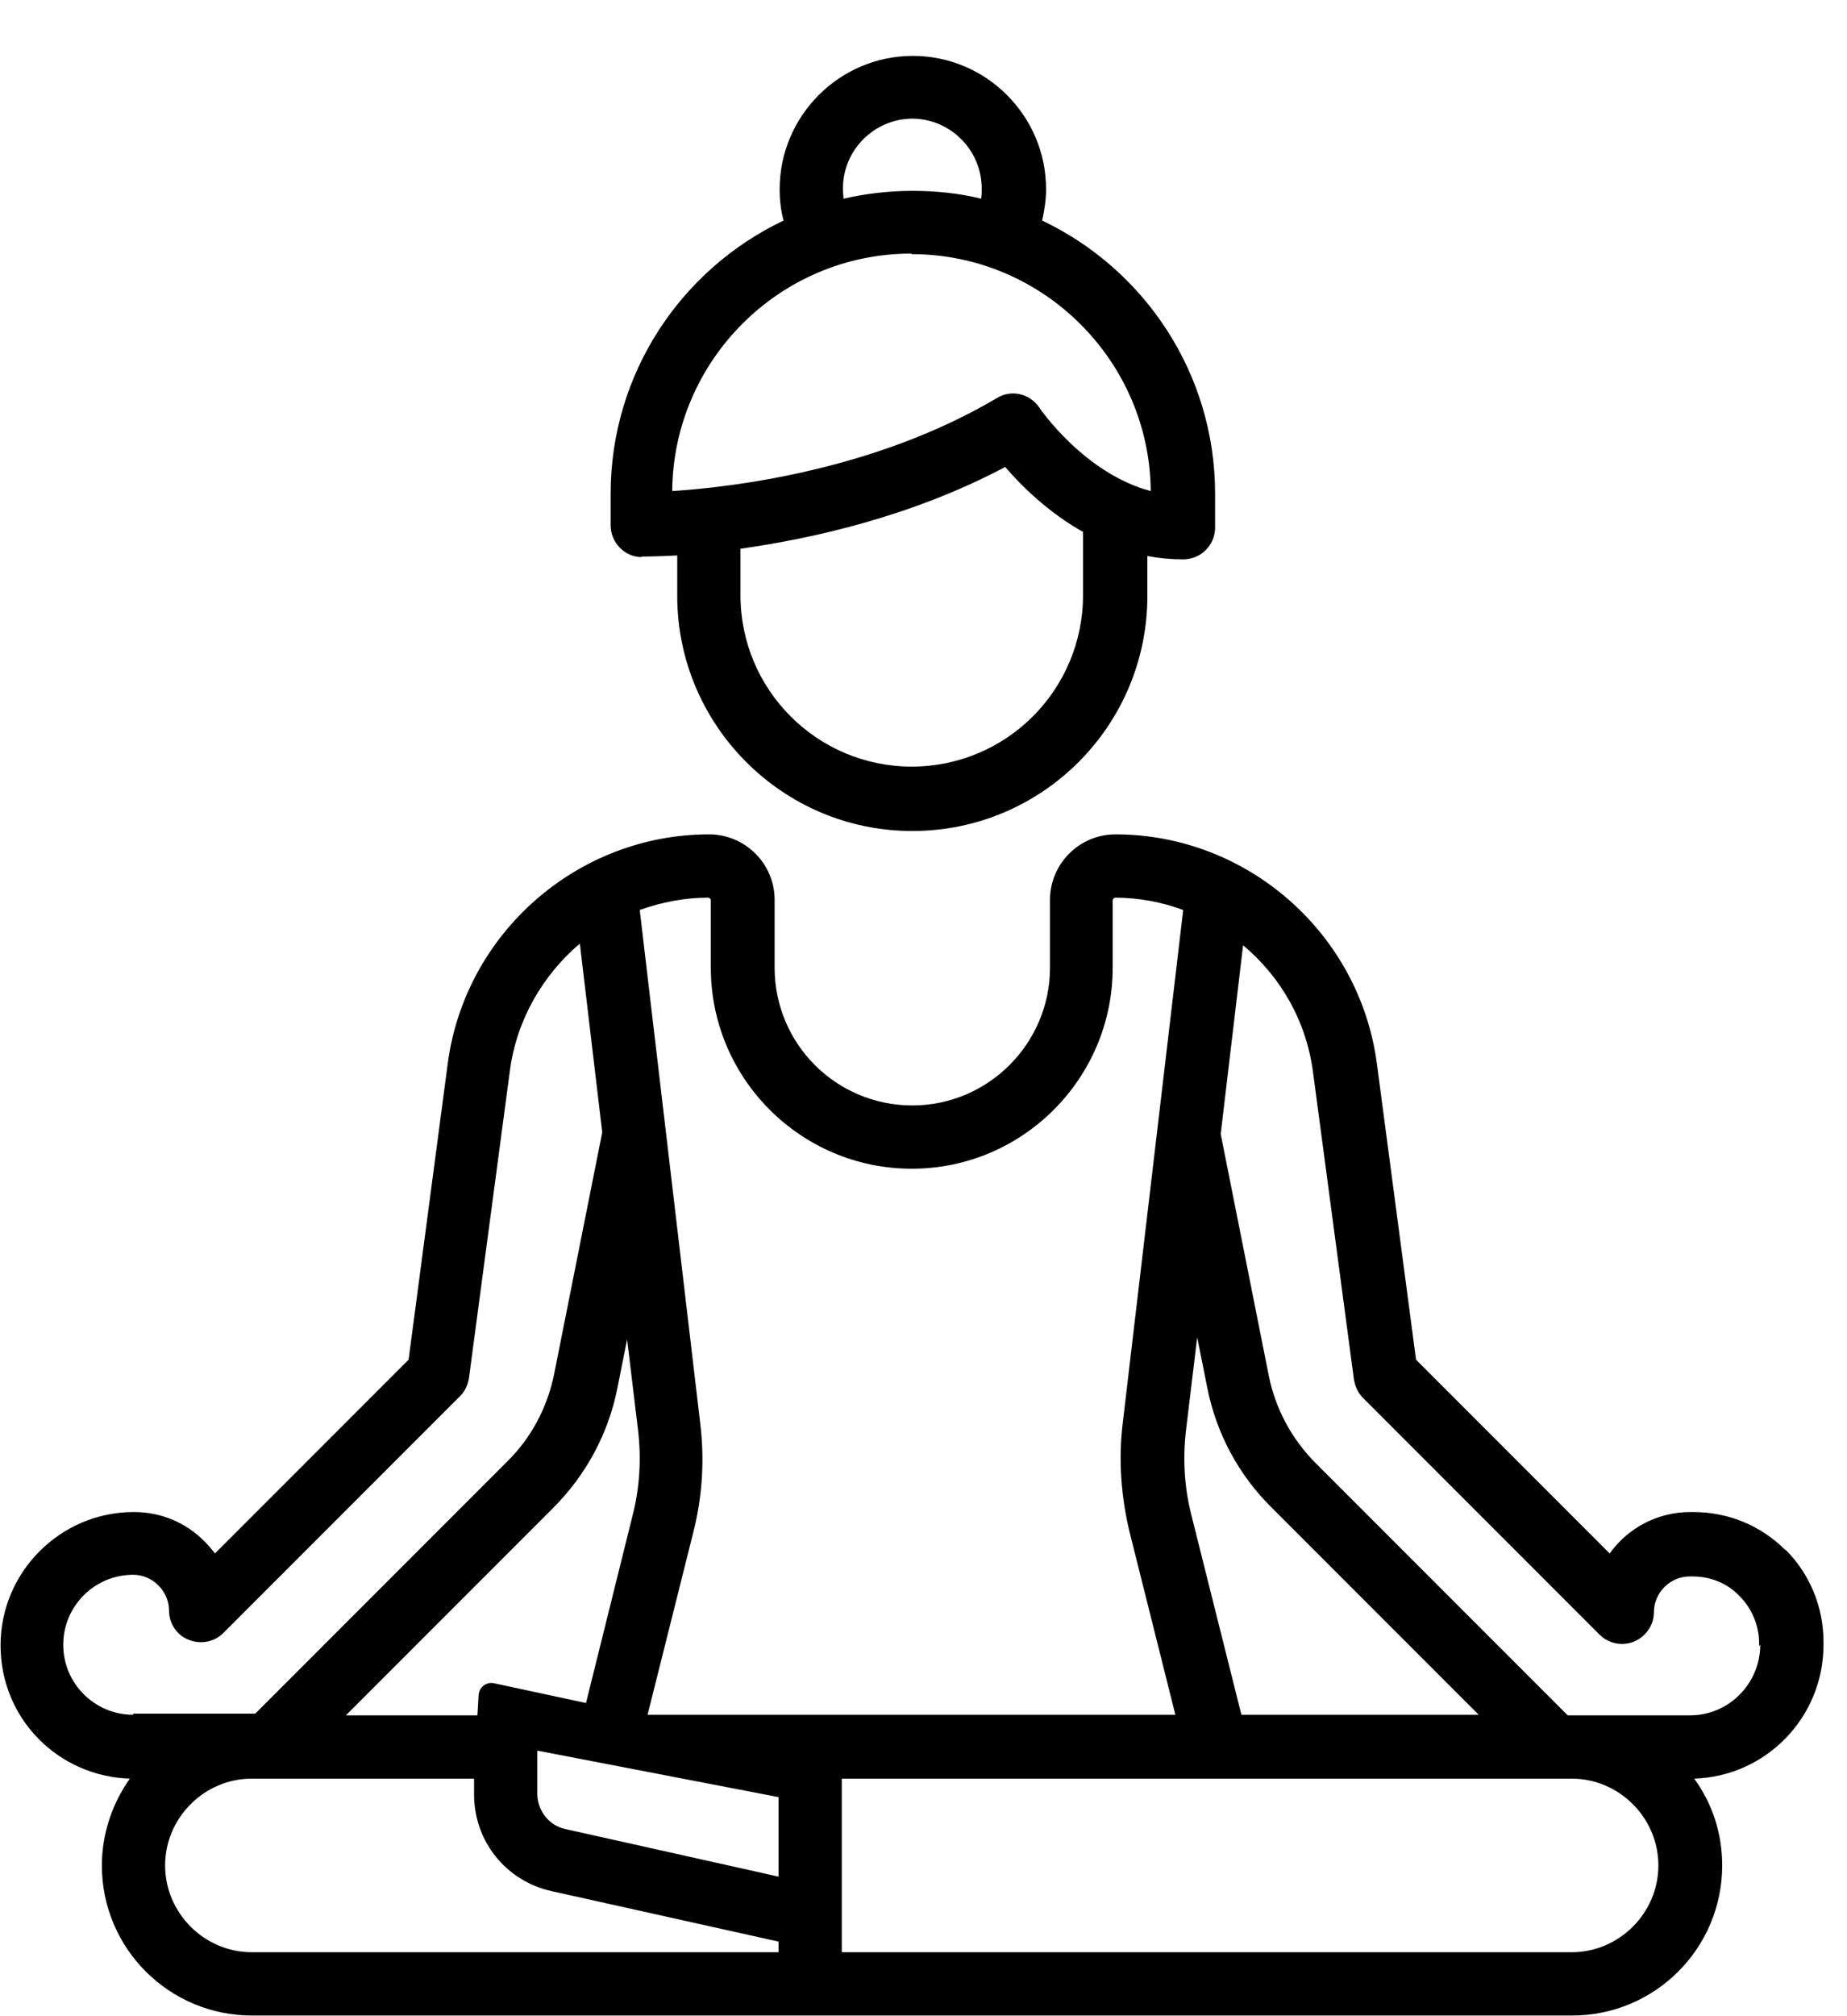 <svg width="33" height="36" viewBox="0 0 33 36" fill="none" xmlns="http://www.w3.org/2000/svg">
<g clip-path="url(#clip0_1024_1269)">
<path d="M11.45 9.938C11.45 9.938 11.72 9.938 12.1 9.918V10.638C12.1 12.948 13.98 14.838 16.3 14.838C18.62 14.838 20.5 12.958 20.5 10.638V9.928C20.71 9.968 20.92 9.988 21.14 9.988C21.45 9.988 21.71 9.738 21.71 9.418V8.818C21.71 6.668 20.45 4.808 18.62 3.938C18.66 3.758 18.69 3.568 18.69 3.378C18.69 2.068 17.62 0.998 16.31 0.998C15 0.998 13.93 2.068 13.93 3.378C13.93 3.568 13.95 3.758 14 3.938C12.17 4.808 10.91 6.668 10.91 8.818V9.378C10.91 9.688 11.16 9.948 11.47 9.948L11.45 9.938ZM19.35 10.628C19.35 12.318 17.98 13.688 16.29 13.688C14.6 13.688 13.23 12.318 13.23 10.628V9.798C14.5 9.618 16.28 9.228 17.96 8.338C18.25 8.678 18.73 9.148 19.35 9.498V10.628ZM16.29 2.118C16.98 2.118 17.54 2.678 17.54 3.368C17.54 3.428 17.54 3.488 17.53 3.548C17.13 3.448 16.71 3.408 16.3 3.408C15.88 3.408 15.46 3.458 15.07 3.548C15.07 3.488 15.06 3.428 15.06 3.368C15.06 2.678 15.62 2.118 16.31 2.118H16.29ZM16.29 4.538C18.63 4.538 20.54 6.438 20.56 8.768C19.38 8.458 18.58 7.298 18.57 7.278C18.4 7.028 18.07 6.948 17.81 7.108C15.65 8.388 13.12 8.698 12.01 8.768C12.03 6.428 13.94 4.528 16.28 4.528L16.29 4.538Z" fill="black"/>
<path d="M31.9 27.678C31.46 27.238 30.88 26.998 30.25 26.998H30.2C29.61 26.998 29.08 27.288 28.76 27.738L25.3 24.278L24.6 18.988C24.29 16.658 22.28 14.898 19.93 14.898C19.28 14.898 18.76 15.428 18.76 16.068V17.278C18.76 18.628 17.66 19.738 16.3 19.738C14.94 19.738 13.84 18.638 13.84 17.278V16.068C13.84 15.418 13.31 14.898 12.67 14.898C10.32 14.898 8.31 16.658 8 18.988L7.3 24.278L3.84 27.738C3.78 27.658 3.72 27.588 3.65 27.518C3.31 27.178 2.87 26.998 2.39 26.998C1.08 26.998 0.01 28.068 0.01 29.378C0.01 30.688 1.04 31.718 2.32 31.758C2 32.208 1.82 32.758 1.82 33.308C1.82 34.788 3.02 35.988 4.5 35.988H28.09C29.57 35.988 30.77 34.788 30.77 33.308C30.77 32.728 30.59 32.198 30.27 31.758C31.55 31.718 32.58 30.668 32.58 29.368V29.318C32.58 28.698 32.34 28.108 31.9 27.668V27.678ZM21.19 25.538L21.39 23.878L21.57 24.778C21.73 25.588 22.13 26.338 22.72 26.918L26.42 30.618H22.18L21.29 27.068C21.16 26.568 21.13 26.048 21.19 25.538ZM12.66 16.028C12.66 16.028 12.7 16.048 12.7 16.068V17.278C12.7 19.258 14.31 20.868 16.29 20.868C18.27 20.868 19.88 19.258 19.88 17.278V16.068C19.88 16.068 19.9 16.028 19.92 16.028C20.35 16.028 20.76 16.108 21.14 16.248L20.06 25.408C19.98 26.058 20.03 26.718 20.18 27.348L21 30.618H11.57L12.39 27.348C12.55 26.718 12.59 26.058 12.51 25.408L11.43 16.248C11.82 16.108 12.24 16.028 12.65 16.028H12.66ZM9.6 31.258L13.91 32.088V33.508L10.1 32.658C9.81 32.598 9.6 32.328 9.6 32.028V31.248V31.258ZM11.2 23.878L11.4 25.538C11.46 26.048 11.43 26.568 11.3 27.068L10.47 30.408L8.84 30.058C8.69 30.018 8.55 30.128 8.55 30.288L8.53 30.628H6.18L9.88 26.928C10.47 26.338 10.87 25.598 11.03 24.788L11.21 23.888L11.2 23.878ZM2.38 30.618C1.69 30.618 1.13 30.058 1.13 29.368C1.13 28.678 1.69 28.118 2.38 28.118C2.55 28.118 2.71 28.188 2.83 28.308C2.95 28.428 3.02 28.588 3.02 28.758C3.02 28.988 3.16 29.198 3.37 29.278C3.58 29.368 3.83 29.318 3.99 29.158L8.22 24.928C8.31 24.838 8.36 24.728 8.38 24.598L9.11 19.118C9.23 18.208 9.7 17.408 10.36 16.848L10.76 20.218L9.9 24.538C9.78 25.128 9.49 25.678 9.06 26.098L4.56 30.598H2.38V30.618ZM13.91 34.858H4.5C3.65 34.858 2.95 34.158 2.95 33.308C2.95 32.458 3.65 31.758 4.5 31.758H8.47V32.038C8.47 32.878 9.04 33.588 9.86 33.768L13.91 34.668V34.858ZM28.08 34.858H15.04V31.758H28.08C28.93 31.758 29.63 32.458 29.63 33.308C29.63 34.158 28.93 34.858 28.08 34.858ZM31.45 29.368C31.45 30.058 30.89 30.628 30.2 30.628H28.01L23.51 26.128C23.08 25.698 22.79 25.158 22.67 24.568L21.81 20.248L22.21 16.878C22.88 17.438 23.34 18.228 23.46 19.148L24.19 24.628C24.21 24.748 24.26 24.868 24.35 24.958L28.58 29.188C28.8 29.408 29.16 29.408 29.38 29.188C29.49 29.078 29.55 28.938 29.55 28.788C29.55 28.438 29.84 28.148 30.19 28.148H30.24C30.56 28.148 30.86 28.268 31.08 28.498C31.3 28.718 31.43 29.028 31.43 29.338V29.388L31.45 29.368Z" fill="black"/>
</g>
<defs>
<clipPath id="clip0_1024_1269">
<rect width="32.58" height="35" fill="white" transform="translate(0 0.988)"/>
</clipPath>
</defs>
</svg>
